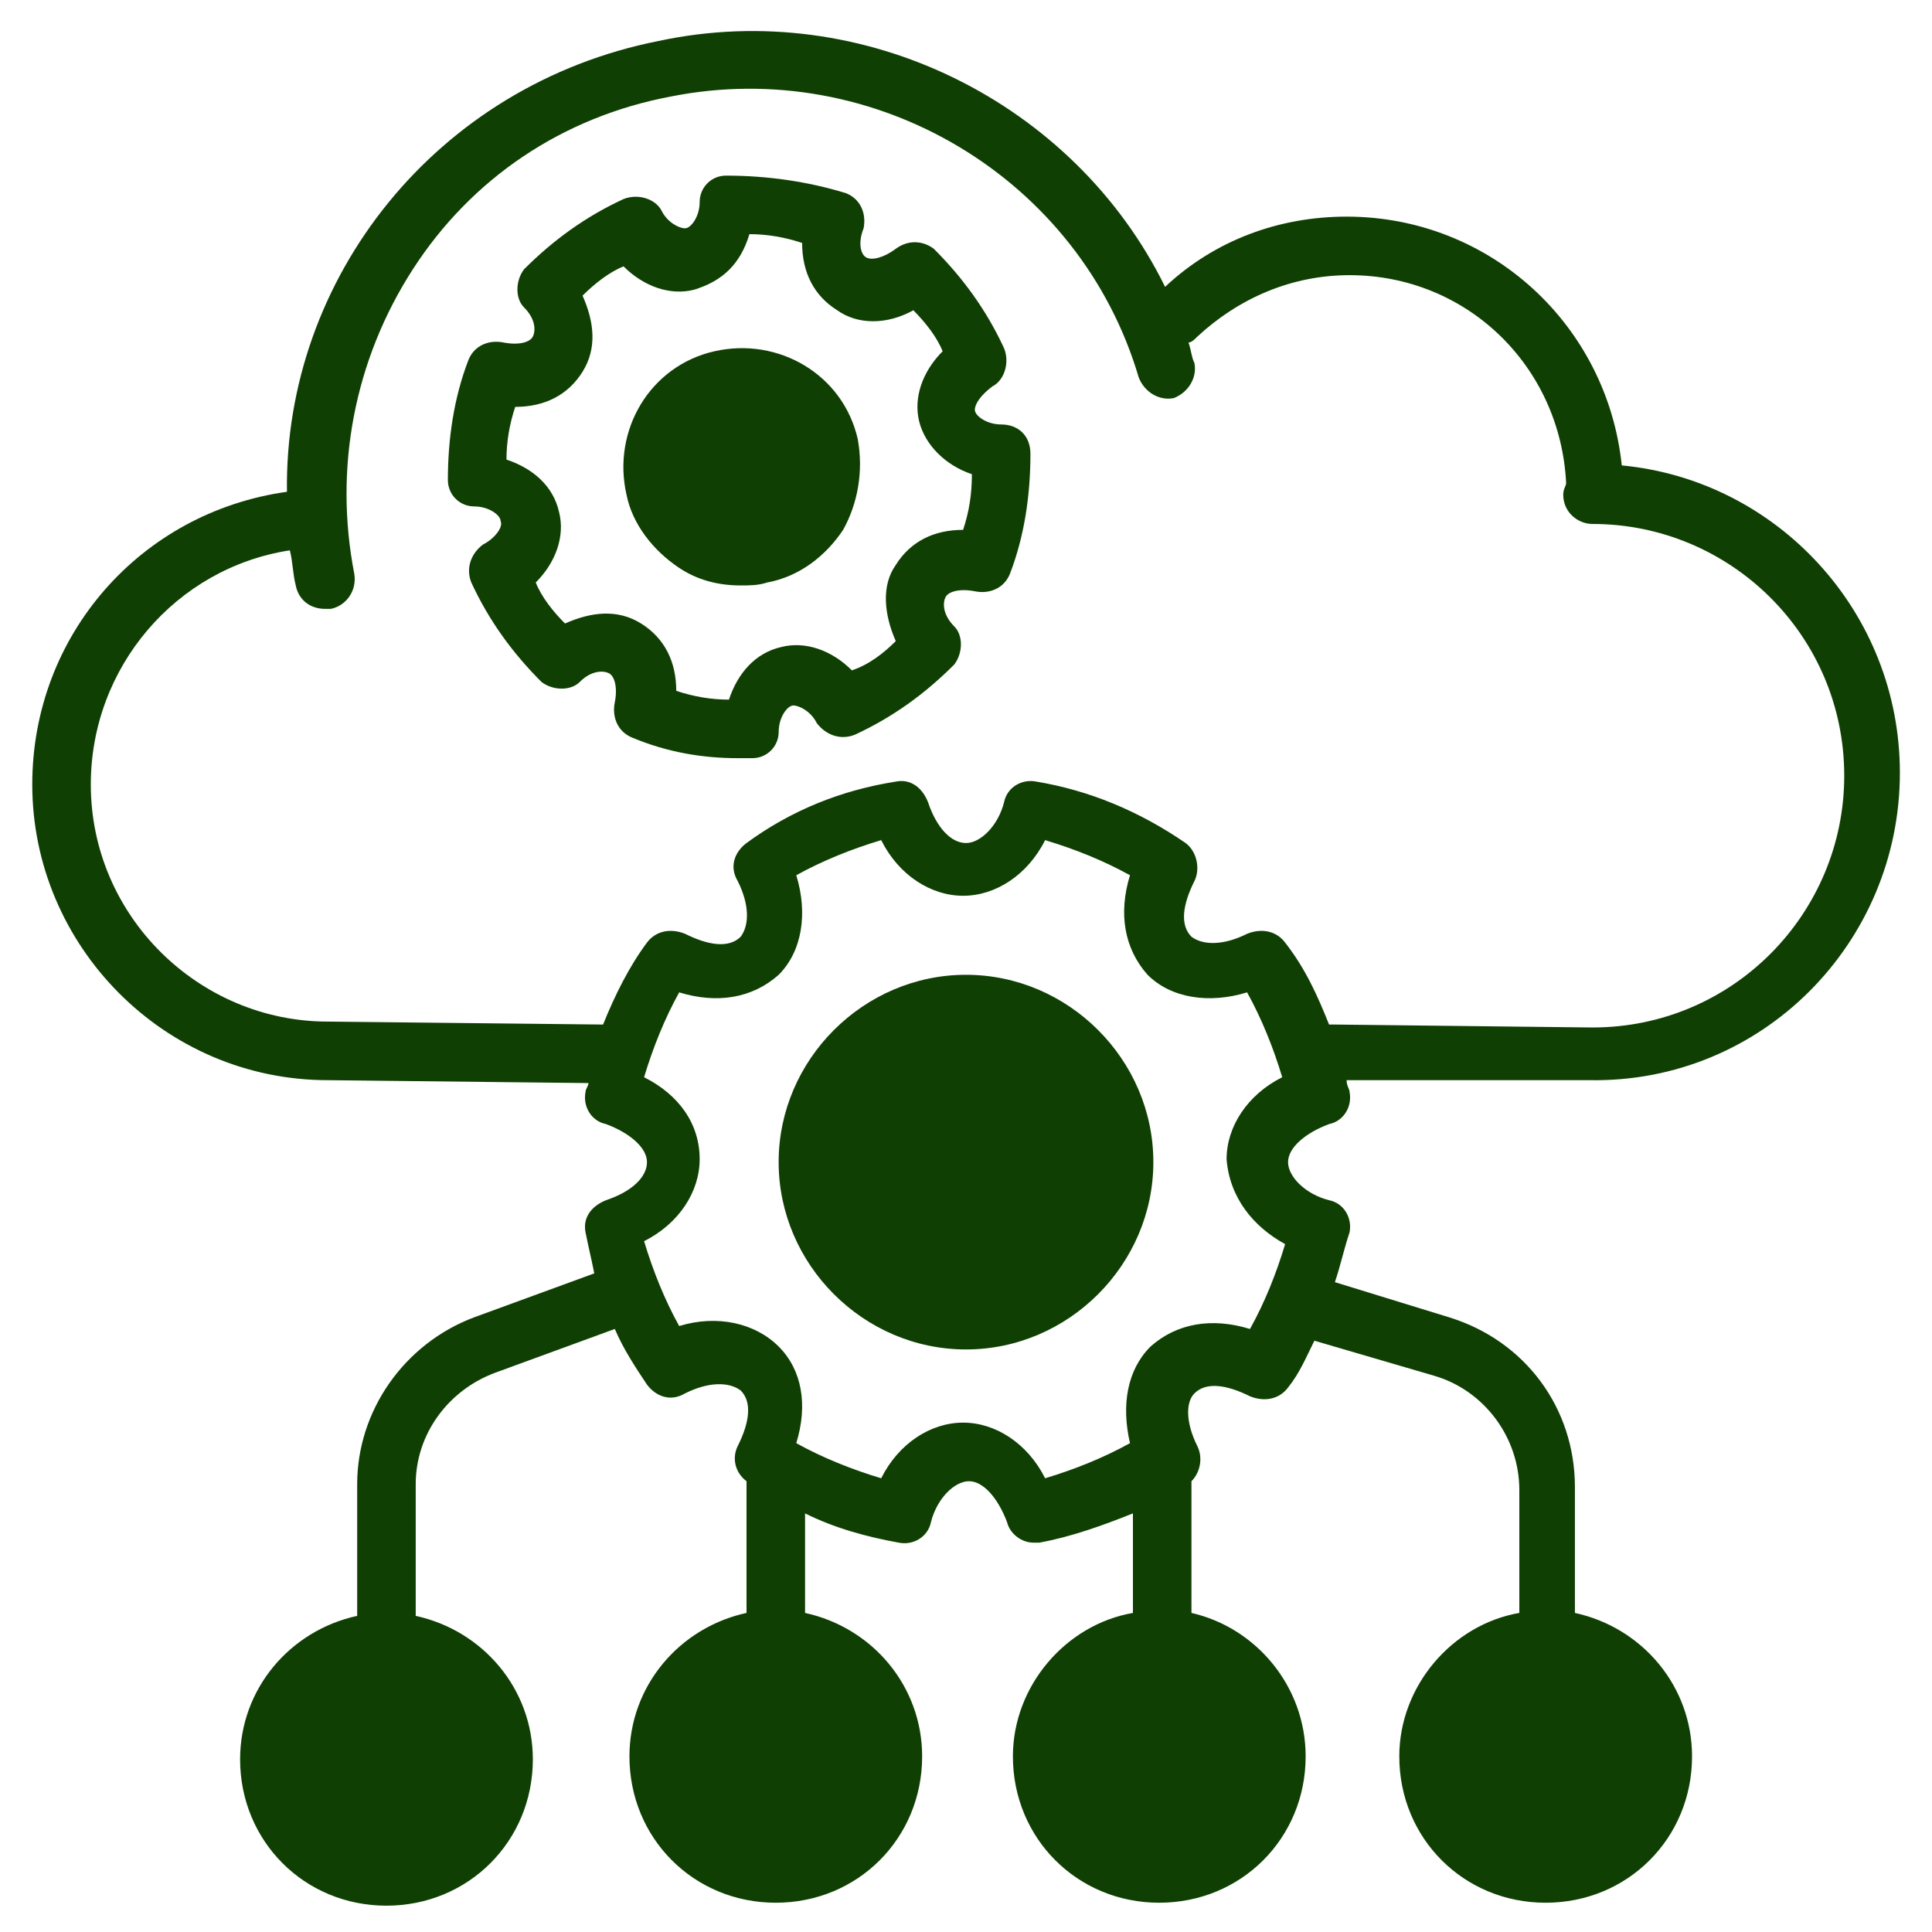 <svg width="40" height="40" viewBox="0 0 40 40" fill="none" xmlns="http://www.w3.org/2000/svg">
<g clip-path="url(#clip0_1295_1855)">
<path d="M20.728 8.788C20.425 8.788 20.183 8.606 20.183 8.485C20.183 8.364 20.304 8.182 20.546 8C20.789 7.879 20.91 7.515 20.789 7.212C20.425 6.424 19.94 5.757 19.334 5.151C19.092 4.97 18.789 4.97 18.546 5.151C18.304 5.333 18.061 5.394 17.94 5.333C17.819 5.273 17.758 5.03 17.88 4.727C17.94 4.424 17.819 4.121 17.516 4C16.728 3.757 15.88 3.636 15.031 3.636C14.728 3.636 14.486 3.879 14.486 4.182C14.486 4.485 14.304 4.727 14.182 4.727C14.061 4.727 13.819 4.606 13.698 4.364C13.576 4.121 13.213 4 12.91 4.121C12.122 4.485 11.455 4.97 10.849 5.576C10.667 5.818 10.667 6.182 10.849 6.364C11.092 6.606 11.092 6.848 11.031 6.97C10.97 7.091 10.728 7.151 10.425 7.091C10.122 7.03 9.819 7.151 9.698 7.454C9.395 8.242 9.273 9.091 9.273 9.939C9.273 10.242 9.516 10.485 9.819 10.485C10.122 10.485 10.364 10.666 10.364 10.788C10.425 10.909 10.243 11.151 10.001 11.273C9.758 11.454 9.637 11.757 9.758 12.06C10.122 12.848 10.607 13.515 11.213 14.121C11.455 14.303 11.819 14.303 12.001 14.121C12.243 13.879 12.486 13.879 12.607 13.939C12.728 14 12.789 14.242 12.728 14.545C12.667 14.848 12.789 15.151 13.092 15.273C13.819 15.576 14.546 15.697 15.273 15.697H15.576C15.88 15.697 16.122 15.454 16.122 15.151C16.122 14.848 16.304 14.606 16.425 14.606C16.546 14.606 16.789 14.727 16.91 14.97C17.092 15.212 17.395 15.333 17.698 15.212C18.486 14.848 19.152 14.364 19.758 13.757C19.94 13.515 19.94 13.151 19.758 12.97C19.516 12.727 19.516 12.485 19.576 12.364C19.637 12.242 19.88 12.182 20.183 12.242C20.486 12.303 20.789 12.182 20.91 11.879C21.213 11.091 21.334 10.242 21.334 9.394C21.334 9.03 21.092 8.788 20.728 8.788ZM19.94 10.97C19.334 10.97 18.849 11.212 18.546 11.697C18.243 12.121 18.304 12.727 18.546 13.273C18.304 13.515 18.001 13.757 17.637 13.879C17.213 13.454 16.667 13.273 16.183 13.394C15.637 13.515 15.273 13.939 15.092 14.485C14.728 14.485 14.364 14.424 14.001 14.303C14.001 13.697 13.758 13.212 13.273 12.909C12.789 12.606 12.243 12.666 11.698 12.909C11.455 12.666 11.213 12.364 11.092 12.06C11.516 11.636 11.698 11.091 11.576 10.606C11.455 10.06 11.031 9.697 10.486 9.515C10.486 9.151 10.546 8.788 10.667 8.424C11.273 8.424 11.758 8.182 12.061 7.697C12.364 7.212 12.304 6.667 12.061 6.121C12.304 5.879 12.607 5.636 12.91 5.515C13.334 5.939 13.88 6.121 14.364 6C14.97 5.818 15.334 5.454 15.516 4.848C15.88 4.848 16.243 4.909 16.607 5.03C16.607 5.636 16.849 6.121 17.334 6.424C17.758 6.727 18.364 6.727 18.91 6.424C19.152 6.667 19.395 6.97 19.516 7.273C19.092 7.697 18.91 8.242 19.031 8.727C19.152 9.212 19.576 9.636 20.122 9.818C20.122 10.242 20.061 10.606 19.94 10.97Z" fill="#103F04"/>
<path d="M39.335 16C39.335 12.667 36.789 9.939 33.577 9.636C33.274 6.727 30.85 4.485 27.88 4.485C26.486 4.485 25.153 4.97 24.122 5.939C22.244 2.121 17.88 -0.061 13.638 0.848C9.032 1.758 5.88 5.758 5.941 10.182C2.91 10.606 0.668 13.152 0.668 16.242C0.668 19.576 3.395 22.364 6.789 22.364L12.183 22.424C12.183 22.485 12.123 22.546 12.123 22.606C12.062 22.909 12.244 23.212 12.547 23.273C13.032 23.454 13.395 23.758 13.395 24.061C13.395 24.364 13.092 24.667 12.547 24.849C12.244 24.97 12.062 25.212 12.123 25.515C12.183 25.818 12.244 26.061 12.304 26.364L9.819 27.273C8.365 27.818 7.395 29.212 7.395 30.727V33.455C6.001 33.758 4.971 34.97 4.971 36.424C4.971 38.121 6.304 39.455 8.001 39.455C9.698 39.455 11.032 38.121 11.032 36.424C11.032 34.97 10.001 33.758 8.607 33.455V30.727C8.607 29.697 9.274 28.788 10.244 28.424L12.729 27.515C12.91 27.939 13.153 28.303 13.395 28.667C13.577 28.909 13.88 29.03 14.183 28.849C14.668 28.606 15.092 28.606 15.335 28.788C15.577 29.03 15.517 29.454 15.274 29.939C15.153 30.182 15.213 30.485 15.456 30.667V33.394C14.062 33.697 13.032 34.909 13.032 36.364C13.032 38.061 14.365 39.394 16.062 39.394C17.759 39.394 19.092 38.061 19.092 36.364C19.092 34.909 18.062 33.697 16.668 33.394V31.333C17.274 31.636 17.941 31.818 18.607 31.939C18.91 32 19.213 31.818 19.274 31.515C19.395 31.03 19.759 30.667 20.062 30.667C20.365 30.667 20.668 31.03 20.85 31.515C20.91 31.758 21.153 31.939 21.395 31.939H21.517C22.183 31.818 22.85 31.576 23.456 31.333V33.394C22.062 33.636 20.971 34.909 20.971 36.364C20.971 38.061 22.304 39.394 24.001 39.394C25.698 39.394 27.032 38.061 27.032 36.364C27.032 34.909 26.001 33.697 24.668 33.394V30.667C24.85 30.485 24.91 30.182 24.789 29.939C24.547 29.454 24.547 29.03 24.729 28.849C24.971 28.606 25.395 28.667 25.88 28.909C26.183 29.03 26.486 28.97 26.668 28.727C26.91 28.424 27.032 28.121 27.213 27.758L29.698 28.485C30.729 28.788 31.456 29.758 31.456 30.849V33.394C30.062 33.636 28.971 34.909 28.971 36.364C28.971 38.061 30.304 39.394 32.001 39.394C33.698 39.394 35.032 38.061 35.032 36.364C35.032 34.909 34.001 33.697 32.607 33.394V30.788C32.607 29.151 31.577 27.758 30.001 27.273L27.638 26.546C27.759 26.182 27.82 25.879 27.941 25.515C28.001 25.212 27.82 24.909 27.517 24.849C27.032 24.727 26.668 24.364 26.668 24.061C26.668 23.758 27.032 23.454 27.517 23.273C27.82 23.212 28.001 22.909 27.941 22.606C27.941 22.546 27.88 22.485 27.88 22.364H32.91C36.486 22.424 39.335 19.515 39.335 16ZM26.607 25.758C26.426 26.364 26.183 26.97 25.88 27.515C25.092 27.273 24.365 27.394 23.82 27.879C23.335 28.364 23.213 29.091 23.395 29.879C22.85 30.182 22.244 30.424 21.638 30.606C21.274 29.879 20.607 29.454 19.941 29.454C19.274 29.454 18.607 29.879 18.244 30.606C17.638 30.424 17.032 30.182 16.486 29.879C16.729 29.091 16.607 28.364 16.122 27.879C15.638 27.394 14.85 27.212 14.062 27.454C13.759 26.909 13.517 26.303 13.335 25.697C14.062 25.333 14.486 24.667 14.486 24C14.486 23.273 14.062 22.667 13.335 22.303C13.517 21.697 13.759 21.091 14.062 20.546C14.85 20.788 15.577 20.667 16.122 20.182C16.607 19.697 16.729 18.909 16.486 18.121C17.032 17.818 17.638 17.576 18.244 17.394C18.607 18.121 19.274 18.546 19.941 18.546C20.607 18.546 21.274 18.121 21.638 17.394C22.244 17.576 22.85 17.818 23.395 18.121C23.153 18.909 23.274 19.636 23.759 20.182C24.244 20.667 25.032 20.788 25.82 20.546C26.122 21.091 26.365 21.697 26.547 22.303C25.82 22.667 25.395 23.333 25.395 24C25.456 24.788 25.941 25.394 26.607 25.758ZM27.638 21.212C27.577 21.212 27.577 21.212 27.517 21.212C27.274 20.606 27.032 20.061 26.607 19.515C26.426 19.273 26.122 19.212 25.82 19.333C25.335 19.576 24.91 19.576 24.668 19.394C24.425 19.151 24.486 18.727 24.729 18.242C24.85 18 24.789 17.636 24.547 17.454C23.577 16.788 22.547 16.364 21.456 16.182C21.153 16.121 20.85 16.303 20.789 16.606C20.668 17.091 20.304 17.454 20.001 17.454C19.698 17.454 19.395 17.151 19.213 16.606C19.092 16.303 18.85 16.121 18.547 16.182C17.395 16.364 16.365 16.788 15.456 17.454C15.213 17.636 15.092 17.939 15.274 18.242C15.517 18.727 15.517 19.151 15.335 19.394C15.092 19.636 14.668 19.576 14.183 19.333C13.88 19.212 13.577 19.273 13.395 19.515C13.032 20 12.729 20.606 12.486 21.212L6.789 21.151C4.123 21.151 1.88 18.97 1.88 16.242C1.88 13.818 3.638 11.758 6.001 11.394C6.062 11.636 6.062 11.879 6.123 12.121C6.183 12.424 6.426 12.606 6.729 12.606H6.85C7.153 12.546 7.395 12.242 7.335 11.879C6.91 9.697 7.335 7.455 8.547 5.576C9.759 3.697 11.638 2.424 13.88 2C18.122 1.152 22.365 3.697 23.577 7.818C23.698 8.121 24.001 8.303 24.304 8.242C24.607 8.121 24.789 7.818 24.729 7.515C24.668 7.394 24.668 7.273 24.607 7.091C24.668 7.091 24.729 7.03 24.789 6.97C25.638 6.182 26.729 5.697 27.941 5.697C30.365 5.697 32.304 7.576 32.425 10C32.425 10.061 32.365 10.121 32.365 10.242C32.365 10.606 32.668 10.848 32.971 10.848C35.819 10.848 38.183 13.152 38.183 16.061C38.183 18.909 35.88 21.273 32.971 21.273L27.638 21.212Z" fill="#103F04"/>
<path d="M17.456 10.97C17.092 11.515 16.547 11.939 15.88 12.061C15.698 12.121 15.516 12.121 15.335 12.121C14.85 12.121 14.425 12 14.062 11.758C13.516 11.394 13.092 10.848 12.971 10.242C12.668 8.909 13.456 7.576 14.789 7.273C16.122 6.97 17.456 7.758 17.759 9.091C17.88 9.758 17.759 10.424 17.456 10.97Z" fill="#103F04"/>
<path d="M23.879 24.06C23.879 26.182 22.121 27.939 20 27.939C17.879 27.939 16.121 26.182 16.121 24.06C16.121 21.939 17.879 20.182 20 20.182C22.121 20.182 23.879 21.939 23.879 24.06Z" fill="#103F04"/>
</g>
<defs>
<clipPath id="clip0_1295_1855">
<rect width="40" height="40" fill="white"/>
</clipPath>
</defs>
</svg>
